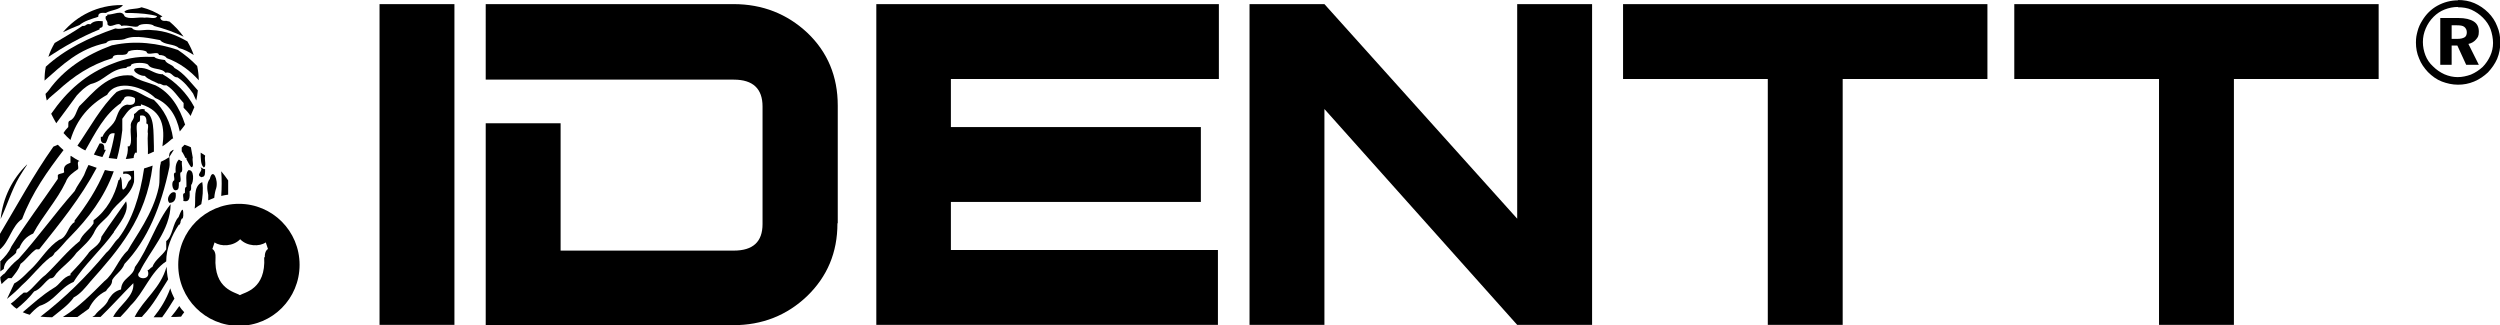 <?xml version="1.0" encoding="UTF-8"?>
<svg id="Layer_2" xmlns="http://www.w3.org/2000/svg" version="1.1" viewBox="0 0 791.1 103">
  <!-- Generator: Adobe Illustrator 29.3.0, SVG Export Plug-In . SVG Version: 2.1.0 Build 146)  -->
  <g id="Layer_1-2">
    <g id="Warstwa_1">
      <path d="M265,70.7c0,9.2-3.2,16.8-9.6,23-6.4,6.1-14.2,9.2-23.4,9.2h-78.3v-63.9h23.7v40.3h54.8c6.1,0,9.1-2.8,9.1-8.4v-37.2c0-5.6-3-8.5-9.1-8.5h-78.5V1.3h78.4c9.2,0,17,3.1,23.4,9.1,6.4,6.1,9.6,13.8,9.6,23v37.2h0ZM143.8,102.8h-23.7V1.3h23.7v101.4Z"/>
      <path d="M752.7,25h-45.8v77.8h-23.7V25h-45.8V1.3h115.3v23.7h0ZM628.9,25h-45.8v77.8h-23.7V25h-45.8V1.3h115.3v23.7h0ZM503.8,102.8h-23.7l-61-68.3v68.3h-23.7V1.3h23.7l61,67.9V1.3h23.7v101.4h0ZM385.6,25h-84.7v15.2h79.1v23.7h-79.1v15.2h84.5v23.7h-108.1V1.3h108.4v23.7h0Z"/>
      <g id="_2719763656624">
        <path d="M777.8,0c1.8,0,3.6.3,5.2,1,1.6.7,3.1,1.7,4.4,3,1.2,1.2,2.2,2.7,2.8,4.3.7,1.6,1,3.3,1,5.1s-.3,3.5-1,5.2c-.7,1.6-1.7,3-2.9,4.3-1.3,1.2-2.7,2.2-4.4,2.9s-3.3,1-5.1,1-3.5-.4-5.1-1-3.1-1.7-4.4-3c-1.2-1.3-2.2-2.7-2.8-4.3-.7-1.6-1-3.3-1-5s.2-2.4.5-3.6.8-2.3,1.5-3.4c1.2-2,2.8-3.6,4.8-4.7,2-1.1,4.2-1.7,6.6-1.7h0ZM777.8,2.2h0c-1.5,0-2.9.3-4.2.8s-2.5,1.3-3.5,2.3c-1.1,1.1-1.9,2.3-2.5,3.7-.6,1.4-.9,2.8-.9,4.3s.3,2.9.8,4.2c.5,1.3,1.3,2.5,2.4,3.5,1.1,1.1,2.3,1.9,3.6,2.5,1.4.6,2.8.9,4.2.9s2.8-.3,4.2-.8c1.4-.6,2.6-1.4,3.7-2.4,1-1,1.8-2.2,2.4-3.5.6-1.3.9-2.7.9-4.1s-.3-3-.8-4.4c-.5-1.3-1.3-2.5-2.4-3.6-1.1-1.1-2.3-1.9-3.6-2.5s-2.8-.8-4.3-.8ZM772.2,5.7h5.8c2.1,0,3.7.4,4.8,1.1s1.6,1.8,1.6,3.2-.3,1.8-.9,2.5c-.6.7-1.4,1.2-2.4,1.4l3.3,6.6h-4l-2.8-6.1h-1.8v6.1h-3.6V5.7h0ZM775.8,8h0v4.3h1.8c1.1,0,1.8-.2,2.3-.5s.7-.9.7-1.6-.3-1.3-.8-1.7c-.5-.4-1.3-.5-2.5-.5h-1.6Z"/>
      </g>
      <g id="_2719763658400">
        <path d="M54.1,47.9c-.5.3-.6,1-.6,1.9l1.5-2.4c-.5,0-.6.4-1,.5h0Z"/>
        <path d="M59,49.9v.5c.5.9.9,1.8,1.5,2.5,1.1,0,.2-2.2.5-3-.2-1.1-.4-2.2-.6-3.3-.7-.3-1.3-.6-2-.8-.3.3-.6.6-.9.9,0,.4,0,.8,0,1.2.5.6.8,1.4,1.2,2.1,0,0,.2,0,.2,0Z"/>
        <path d="M59.5,54c-.9,1-.4,3.4-.5,5.1-.7.2-.4,1.3-.5,2-1.1,0-.2,1.8-.5,2.5,2.1.5,2.1-1.2,2-3.1.7-.2.4-1.3.5-2,.8-.7,1.1-5.2-1-4.6h0Z"/>
        <path d="M10.9,92.2c2.1-.8,3.1-2.9,4.9-4.1,1.2,0,1.5-.8,2-1.5,2-2.3,4.6-4,6.4-6.6,2.2-2.2,4.6-4.1,5.9-7.1,1.2-2.3,3.5-3.5,4.9-5.6,2.2-3.5,6.2-5.1,7.4-9.7.1-1.1,0-2.3,0-3.6-1.1.2-2.3.2-3.4.3v.8c1.7-.7,3.4,1.1,2,2-.7.6-.8,1.9-1.5,2.5-1.5,1.8-.4-3.2-1.5-3.6-.1.4,0,1-.5,1-1.2,5-3.7,9.6-7.9,12.7v1c-1.3,2.1-3.5,3.2-4.4,5.6-4,3.2-7.1,7.2-10.8,10.7-2.2,1.6-3.7,4-5.9,5.6h-1c-1.5,1.1-2.6,2.5-4.1,3.5.6.6,1.2,1.2,1.9,1.6,2.1-1.7,4-3.5,5.6-5.6h0Z"/>
        <path d="M33.5,92.2c.6-1.3,2-1.7,2-3.6,1.1-1.9,3.1-2.9,3.9-5.1,7.3-7.6,11.6-18.2,14.2-30.6.2-.9,0-2.1,0-3.2-.9.6-1.8,1.1-2.7,1.5,0,.4-.1.8-.2,1.1-.4,2.5,0,5-.5,7.1-1.8,8.3-7.3,15.4-9.8,19.9-3,2.7-4.2,7.2-7.4,9.7-4.1,4.1-8.1,8.2-13.1,11.3,1.5,0,3.1,0,4.6,0,1.2-.9,2.4-1.7,3.6-2.6,1.2-2.5,3-4.4,5.4-5.6h0Z"/>
        <path d="M36,73.4c1.8-2.7,5-6.3,3.9-9.7-2.6,3.8-5.3,7.4-7.8,11.2-.4,3-3.2,3.5-4.4,5.6-1.7,2.2-3.5,4.1-5.4,6.1v.5c-2.5.6-3.3,3-5.4,4.1-3.6,2.2-6.6,5-9.7,7.6.7.3,1.4.6,2.2.8.9-1,1.9-2,3.1-2.8,4.7-1.4,6.5-5.8,10.8-7.6,3.2-5.3,9-10.4,12.8-15.8h0Z"/>
        <path d="M7,90.2c3.1-2.7,5.5-6.1,8.8-8.7.7-.3,1.2-.8,1.5-1.5,1.9-1.5,3.2-3.5,4.9-5.1,5.7-5.8,10.7-12.2,13.8-20.7-.9,0-1.9-.2-2.8-.4-2.5,6.1-5.9,11.2-9.6,16v.5c-2.2,1.2-2.2,4.8-4.9,5.6-3.4,2.2-5.5,5.8-8.3,8.7-1.9,1.7-3.5,3.8-5.9,5.1l-2.3,4.9c1.7-1.4,3.3-2.8,4.8-4.4h0Z"/>
        <path d="M3.6,88.1c1.1-1.4,2.3-2.7,2.9-4.6,1.8-1.3,3-3.3,4.9-4.6h1c6.5-8.2,13.1-16.2,18.2-25.8-.9-.3-1.8-.6-2.6-.9-.5,1-1,2.1-1.4,3.2-.9,1.8-2.1,3.2-3,5.1-6.1,6.9-11.5,14.5-17.7,21.4-1.7,1.3-3.1,2.9-4.4,4.6-.5.3-1,.8-1.4,1.2,0,.8.2,1.5.4,2.2.7-.7,1.3-1.3,2.1-1.9,0,0,1,0,1,0Z"/>
        <path d="M57.6,51c-.5,0-.6-.4-1-.5-.8.8-1.2,2.1-1,4.1-1.1,0-.2,1.8-.5,2.5-1,.3-.6,3.3.5,3.1,1.1,0,1-1.3,1-2.5,1.1,0,.2-2.2.5-3.1,1.1-.2.2-2.5.5-3.6Z"/>
        <path d="M53.6,64.2c1.6,0,2.2-1.2,2-3.1-1.1-1.2-3.4,1.6-2,3.1Z"/>
        <path d="M63.9,56c1.1,0,1-1.3,1-2.5-.8.1-.8-.5-1.5-.5,1.3,1-1.9,2.4.5,3.1h0Z"/>
        <path d="M5.1,80c0-.9.4-1.3,1-1.5.9-2.2,2.3-3.7,4.4-4.6,3.1-5.8,7.4-10.3,10.3-16.3.7-2,2.4-3,3.9-4.1.3-.7-.6-2.6.5-2.5-1-.5-1.9-1.1-2.8-1.7,0,0,0,.1-.1.2v2c-1.2.5-2.4.9-2,3-.4.5-1.5.3-2,.9,0,.2,0,.4,0,.6h0v.3h0c0,.2,0,.2,0,.3-4.9,7.2-10.1,14-14.7,21.4-.8,1.9-2.1,3.3-3.4,4.6,0,0,0,0-.1,0v1.5c0,.6,0,1.2,0,1.8.3-.3.7-.5,1.1-.8.2-2.8,2.5-3.5,3.9-5.1Z"/>
        <path d="M7,69.3c3.2-8.5,8.1-15.2,13.1-21.8-.6-.5-1.2-1.1-1.8-1.7-.5.2-.9.4-1.4.6C10.5,55.5,5.5,64.8,0,74v4.9c3-2.5,3.7-7.4,7-9.6h0Z"/>
        <path d="M64.4,53c1.1-.2.2-2.5.5-3.6v-.2c-.5-.3-.9-.6-1.4-.9,0,1.8,0,3.8.9,4.6h0Z"/>
        <path d="M23.2,94.2c2.3-1.2,3.8-3.2,5.4-5.1,8.8-9.9,17.6-19.8,19.7-36.7-.9.3-1.8.6-2.7.9-1.3,8.8-3.8,16.4-8.1,22.1-1.5,1.3-2.3,3.3-3.9,4.6-6.2,7.5-13.1,14.3-20.8,20.2,1.2.1,2.4.2,3.7.2,2.4-2,5-3.7,6.8-6.2h0Z"/>
        <path d="M65.9,63.4c.6-.3,1.3-.5,1.9-.8.1-1.3.4-2.5.6-3,.8-2.6-1.1-6.8-2-3-1.1,1.4-.9,3.2-.5,5.1,0,.5,0,1.1,0,1.7h0Z"/>
        <path d="M63.7,64.6c.4-2.2.7-4.5.3-7-3.1,1.5-1.9,5.5-2.4,8.4.7-.5,1.4-1,2.1-1.4h0Z"/>
        <path d="M70,62c.8-.2,1.5-.3,2.2-.4v-4.5c-.7-1-1.4-2-2.2-2.9.2,2.4.2,5.2,0,7.9Z"/>
        <path d="M52.7,84.4c-1.9,6.9-7.2,10.2-10.1,15.9h2.3c.1-.2.3-.3.4-.5,3.2-3.3,5.4-7.5,7.9-11.4-.3-1.3-.4-2.7-.5-4Z"/>
        <path d="M56.7,71.2c.1-.2.3-.4.4-.7,0-.5.2-.9.4-1.3.5,0,.4-.6.5-1,.1-3.8-1-.7-1.5.5-1.9,2-1.8,6-3.9,7.6v2.6c-1.3,2.1-3.5,3.2-4.4,5.6-.7.2-.8.9-1.5,1,1.5,3.8-4.7,2.8-2.5.5,3.3-6.8,9.7-13,9.8-21.4-4.6,5.7-6.9,13.9-11.3,19.9-.6,3.2-4.2,3.4-4.4,7.1-1.6.4-2.7,1.3-3.5,2.5-.1.2-.3.4-.4.6-.9,2.3-3.1,3.2-4.4,5.1-.3.2-.5.3-.8.5h2.6c3.6-3.5,6.9-7.2,10.4-10.7.4,4.3-4.5,6.9-6.4,10.7h2.3c1.1-1.2,2.2-2.3,3.2-3.6,4.3-4.1,6.3-10.7,11.3-14,0-4,1.7-8.2,4-11.6h0Z"/>
        <path d="M56.7,96.9c-.8,1.2-1.7,2.3-2.6,3.4,1.1,0,2.1,0,3.2-.1.3-.5.6-.9,1-1.4-.6-.6-1.1-1.2-1.5-1.9h0Z"/>
        <path d="M53.9,91.2c-1.3,3.6-3.1,6.5-5.3,9.2h2.7c1.4-1.9,2.7-3.9,3.9-5.9-.5-1-1-2.1-1.3-3.2h0Z"/>
        <path d="M8.5,52.1C3.9,56.6.9,62.6.2,69.3c2.1-4.4,3.5-9.2,5.9-13.3.8-1.3,1.6-2.6,2.5-3.9Z"/>
        <path d="M62.6,28.7s0,0,0-.1c-2.3-2.5-4.3-5.4-7.4-7.1-.7-1.2-2.5-1.2-3-2.5-1.3-.2-2.7-.3-3.4-1h-1c-4.7-.2-8.5.7-11.8,2-8.7,3.2-14.9,8.9-19.8,16,.5,1,1,2,1.6,3,2.2-3,4.4-5.9,6.5-8.8,1.3-1.4,2.6-2.7,4.4-3.6,4.4-1,6.1-4.8,11.3-5.1.1-.7,1.5-.2,1.5-1,.7-.8,4.7-.8,5.4,0,1,1.7,4.3.9,5.4,2.5,2.2-.4,2.2,1.5,3.9,1.5,2,1.3,3.5,3.1,4.9,5.1.3.8.7,1.5,1,2.2.2-1,.4-2,.5-3.1h0Z"/>
        <path d="M31.1,5.1c0-1.1,1.2-1.1,2.4-1,1.6-1,4.3-.9,5.4-2.5,0,0,0,0,.2,0-.2,0-.5,0-.7,0-7.4,0-14,3.3-18.5,8.6,1.7-.8,3.5-1.6,5.3-2.3,1.5-1.3,3.8-1.9,5.9-2.6Z"/>
        <path d="M58.6,39.5c-1.8-5.5-4.6-10.1-9.4-12.5-2.5-1-5.4-1.5-7.4-3.1-7.7-.9-12.3,5.5-16.7,9.7-1,1.5-1.2,3.8-3,4.6-.7.2-.4,1.3-.5,2-.6.6-1.1,1.2-1.5,1.9.7.8,1.4,1.5,2.2,2.2,2-6.7,6.1-11.2,11.6-14.3,3.1-5.4,12.1-2.2,15.2,1,4.3,1.8,6.7,5.5,7.8,10.6.6-.7,1.1-1.4,1.7-2.2h0Z"/>
        <path d="M54.8,44c-.8-5.5-3-9.4-6.1-12.4-4-1.2-6.8-5-11.8-2.5-5,4.8-8.4,11.2-12.4,17,.8.6,1.6,1.1,2.5,1.5,3.2-5.6,6.1-11.5,11.3-15,.1-.7.8-.9,1-1.5.3-1.1,3-.5,3.4,0,.3,1.9-.8,2.3-2.5,2-2,.4-2.7,2.2-3.4,4.1-.8,2.7-3.4,3.6-4.4,6.1h-.5c-.1,1.3.2,2.2,1.5,2,.9-1.1.6-3.5,2.9-3.1-.5,2.8-1.1,5.4-1.9,7.8.9.1,1.7.2,2.6.3.8-2.8,1.3-5.8,1.7-9.1v-3.6c1.3-1.7,2.3-3.8,4.9-4.1h1v-.5c7,2.1,7.6,7.4,6.8,13.3,1.1-.7,2.2-1.6,3.2-2.5h0Z"/>
        <path d="M48.7,48.1c0-.6,0-1.2,0-1.8-.2-4.6.3-9.8-2.9-11.2v-.5c-2.1-.5-2.3,1-3.4,1.5.3,2-1.3,2-1,4.1-.3,1.9.6,5.1-.5,6.1h-.5c.2,1.7-.2,2.9-.6,4,.9,0,1.7-.2,2.5-.3,0-.7.2-1.2.5-1.7h.5v-4.6c.3-1.5-.6-4.4.5-5.1.7,0,.5-1.2.5-2,1.8-.4,2.2.8,2,2.5,1.1,0,.2,2.2.5,3.1-.2,2,.1,4.5,0,6.6.6-.2,1.2-.5,1.8-.8h0Z"/>
        <path d="M51.2,23.5c-2.6-.2-3.8-1.8-6.4-2-4.6-.3-1.4,2.4.7,2.5h.3c1.1,1.2,2.9,1.7,4.4,2.5.9-.1,1.1.6,2,.5h.5c2.3,1.4,3.6,3.7,5.4,5.6v1.5c.8.8,1.6,1.6,2.2,2.6.4-.9.8-1.8,1.2-2.8-2.4-4.5-5.9-8-10.2-10.5h0Z"/>
        <path d="M45.8,5.6c-2-.3-5.2.7-6.4-.5-.8-2.2-3.6-.3-5.4-.5,0,.4-.2.5-.5.5-.4,1.4.7,1.3.5,2.6,1,1.6,3.4-1.2,4.4.5,2-.5,4.7.8,5.4,0,.5-.8,4.4-.8,4.9,0,3.4.9,6.5,2,9.4,3.4-1.3-1.8-2.8-3.4-4.5-4.8-.3,0-.6-.1-.9-.2-1.1.1-1.8-.1-2-1,.1-.1.4-.3.7-.4-2-1.3-4.2-2.3-6.6-2.9-1.6.7-4.1.3-5.4,1.3,0,.7,1.2.5,2,.5,3,.1,5.9.3,8.3,1-.4,1.2-2.8.2-3.9.5h0Z"/>
        <path d="M31.5,45.4c-.6,1.2-1.2,2.3-1.8,3.5.9.3,1.8.6,2.7.8.4-.8.7-1.5,1.1-2.3h-.5c.1-1.3-.2-2.2-1.5-2h0Z"/>
        <path d="M35.5,14.3c-8.4,3.1-15.3,7.6-20.1,14.3-.3.4-.7.8-1,1.1.1.7.2,1.4.4,2.1,1.1-1.2,2.4-2.1,3.6-3.2,4.8-4.4,10.2-8.1,17.2-10.2.3-2.1,4.5,0,4.9-2,.8-.8,5-.8,5.9,0,.2,1.5,3.7-.5,3.9,1,1.2,0,2,.3,2.5,1,4.1,1.5,7.4,4,10.1,7,0-1.5-.2-3-.5-4.5-1.8-1.9-3.9-3.6-6.1-5.1-6.2-2.1-13.3-3.1-20.6-1.5h0Z"/>
        <path d="M32,8.7c.7,0,.5-1.2.5-2-1.9-.2-3.1.1-3.9,1-1.4-.4-1.3.7-2.5.5-2.8,1.9-5.8,3.6-8.8,5.4-.8,1.4-1.5,2.8-2,4.4,5-3.3,10.3-6.3,16.2-8.7,0-.3,0-.6.5-.5Z"/>
        <path d="M39.9,12.2c3-1.2,7.9,0,10.8.5,1.2,1.6,4.5,1.1,5.9,2.5,1.6.4,3.2,1.2,4.7,2.2-.5-1.5-1.2-2.9-2-4.3-3.2-1.8-6.7-3.4-11.5-3.6-1.8-.3-4.9.7-5.9-.5-.7-.8-3.4.5-5.4,0-8.4,2.9-16,6.6-22,12.1-.3,1.4-.4,2.9-.4,4.4,5.6-4.9,10.8-10.1,19.5-11.9,1.1-1.6,4.9-.4,6.4-1.5h0Z"/>
        <path d="M75.6,64.5c-10.6,0-19.2,8.6-19.2,19.3s8.6,19.3,19.2,19.3,19.2-8.6,19.2-19.3-8.6-19.3-19.2-19.3h0ZM83.6,81.4h0c.6,10.2-6.3,11.1-7.7,12-1.4-1-8.3-1.8-7.7-12,.1-2.1-1-2.6-1-2.6l.7-2.1c2,1.4,5.9,1.3,8.1-1,2.2,2.3,6.1,2.4,8.1,1l.7,2.1s-1.1.5-1,2.6h0Z"/>
      </g>
    </g>
  </g>
</svg>